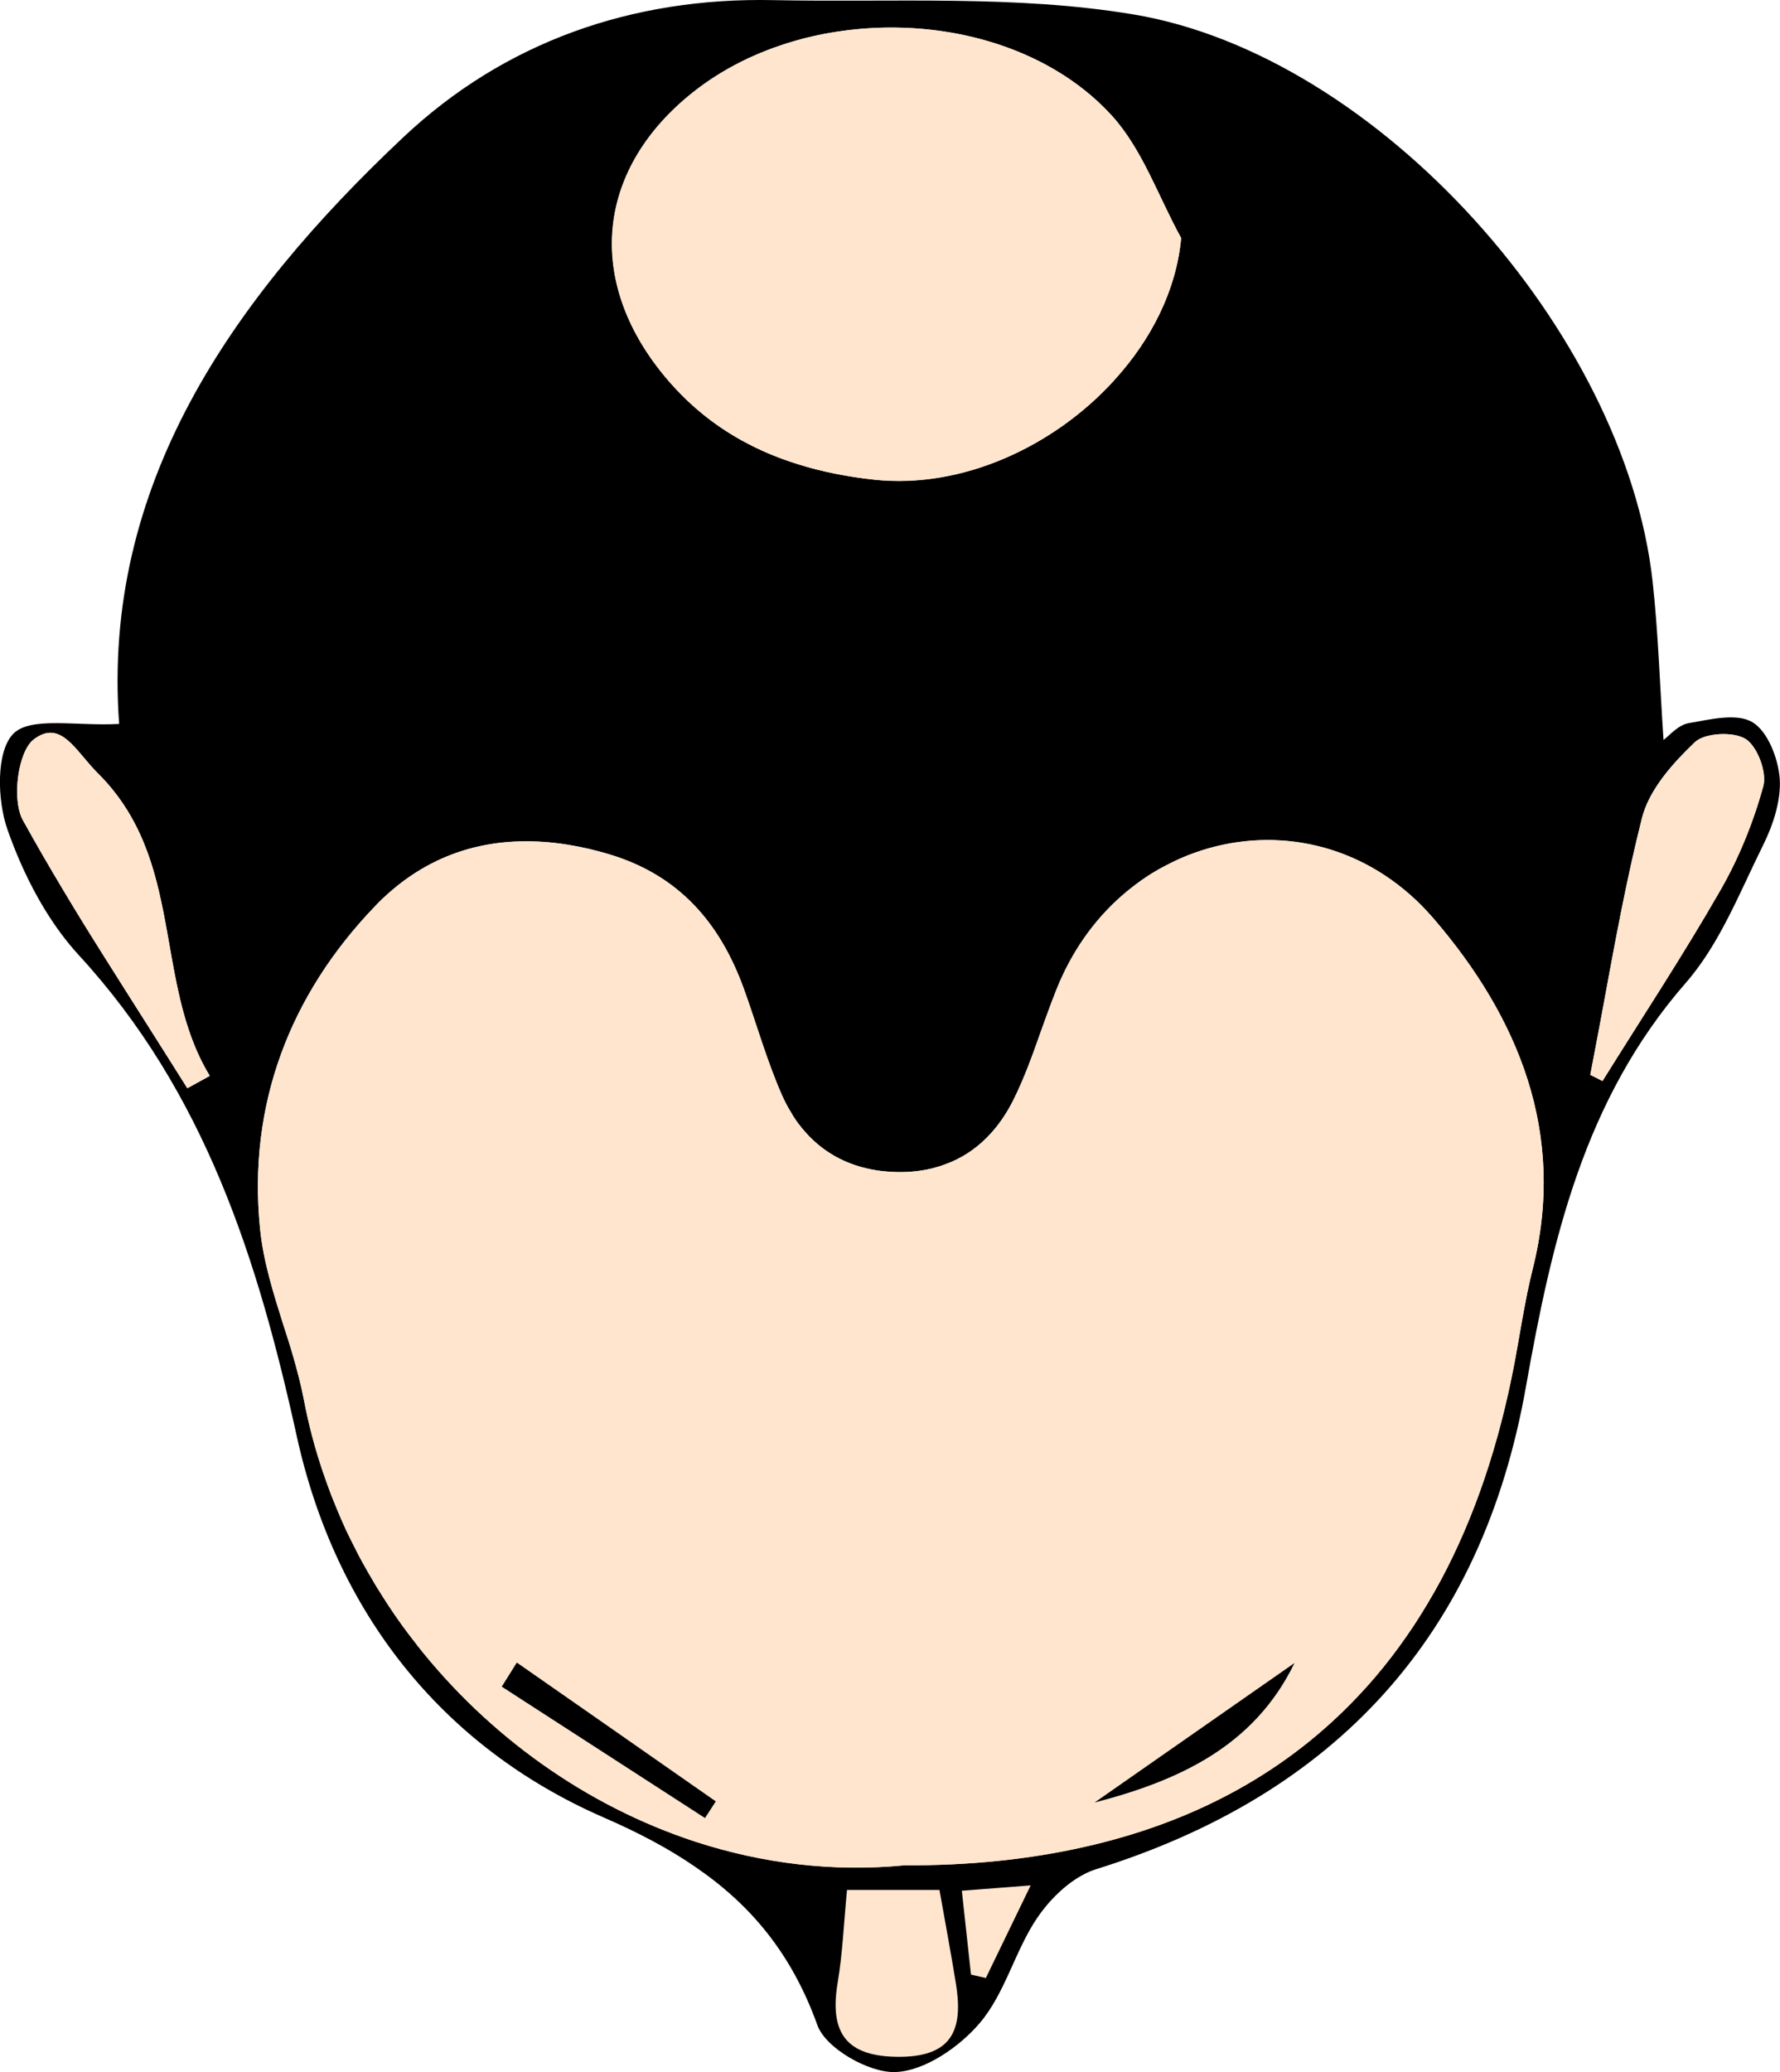 <?xml version="1.0" encoding="UTF-8"?>
<svg id="katman_2" data-name="katman 2" xmlns="http://www.w3.org/2000/svg" viewBox="0 0 140.13 163.06">
  <defs>
    <style>
      .cls-1, .cls-2 {
        stroke-width: 0px;
      }

      .cls-2 {
        fill: #ffe5ce;
      }
    </style>
  </defs>
  <g id="katman_1" data-name="katman 1">
    <g>
      <path class="cls-2" d="m85.35,126.42v21.07c-1.45.74-2.8,2.11-3.7,3.44-1.75,2.59-2.52,5.92-4.51,8.26-1.61,1.9-4.35,3.79-6.66,3.87-2.07.07-5.48-1.87-6.13-3.69-2.02-5.62-5.23-9.46-9.59-12.44v-20.51h30.59Z"/>
      <g>
        <path class="cls-1" d="m140.11,61.3c-.11-1.58-.93-3.73-2.14-4.46-1.23-.75-3.36-.22-5.04.07-.84.15-1.55,1.02-1.97,1.32-.29-4.29-.41-8.4-.86-12.48-2.17-19.58-21.6-41.42-40.9-44.62C79.95-.41,70.33.2,60.87.01c-11.11-.23-21.17,3.29-29.15,10.82-13.54,12.75-23.72,27.43-22.34,46.14-3.37.19-6.96-.61-8.33.77-1.37,1.39-1.27,5.23-.47,7.52,1.24,3.54,3.1,7.16,5.62,9.9,9.93,10.79,14.1,23.94,17.16,37.85,3.03,13.78,11.35,24.42,24.13,30,2.7,1.17,5.13,2.44,7.27,3.92,4.36,2.98,7.57,6.82,9.59,12.44.65,1.82,4.06,3.76,6.13,3.69,2.31-.08,5.05-1.97,6.66-3.87,1.99-2.34,2.76-5.67,4.51-8.26.9-1.33,2.25-2.7,3.7-3.44.29-.16.6-.28.9-.38,18.94-5.9,30.41-18.42,33.87-37.93,2.04-11.5,4.56-22.63,12.59-31.83,2.67-3.05,4.24-7.11,6.08-10.82.79-1.59,1.43-3.51,1.32-5.23ZM54.57,7.26c1.33-1.06,2.81-1.95,4.37-2.69,0-.01.01,0,.01,0,1.25-.58,2.56-1.05,3.91-1.43.34-.1.68-.18,1.02-.26.68-.16,1.37-.29,2.07-.39,7.9-1.21,16.46,1.01,21.56,6.59,2.43,2.66,3.68,6.4,5.47,9.64h.01c-.37,4.09-2.34,8.01-5.29,11.22t0,.01c-4.73,5.19-11.95,8.55-18.89,7.8-2.09-.23-4.11-.62-6.02-1.23-.38-.12-.76-.24-1.13-.38-1.12-.4-2.2-.89-3.23-1.46h-.01c-1.74-.96-3.34-2.15-4.79-3.63-.59-.59-1.15-1.22-1.68-1.9-1.42-1.81-2.44-3.69-3.05-5.57-1.75-5.34-.3-10.73,4.18-15.03.46-.44.96-.87,1.49-1.29ZM16.51,84.67c-.59.32-1.17.65-1.76.97-.55-.87-1.1-1.74-1.65-2.61-1.65-2.62-3.32-5.23-4.97-7.86-1.11-1.75-2.19-3.5-3.24-5.27-1.06-1.77-2.09-3.55-3.09-5.36-.04-.07-.07-.14-.11-.22-.04-.08-.07-.16-.09-.25-.38-1.13-.31-2.87.1-4.21.03-.1.06-.19.09-.27.09-.27.2-.51.32-.73h0c.09-.15.17-.27.26-.38.04-.06.08-.11.14-.16.05-.05.1-.09.15-.13.24-.18.47-.31.69-.4.88-.33,1.59.07,2.28.75.68.66,1.32,1.57,2.07,2.31.43.43.83.87,1.19,1.32.54.67,1,1.36,1.41,2.06t0,.01c.27.47.52.95.74,1.43.11.25.22.5.32.75.2.49.38.99.54,1.49,1.78,5.55,1.54,11.69,4.61,16.75h0Zm54.36,77.19c-4.29.03-5.59-1.9-4.92-5.87.38-2.25.47-4.54.73-7.26h7.28c.44,2.49.89,4.88,1.28,7.28.57,3.44-.05,5.82-4.37,5.85Zm6.74-6.2c-.39-.09-.78-.18-1.17-.27-.22-2.03-.44-4.06-.72-6.6,1.64-.13,3.17-.25,5.42-.42-1.38,2.86-2.46,5.08-3.53,7.29Zm43.05-55.79c-.02.07-.03.14-.05.21-.12.47-.22.94-.32,1.41-.03.13-.06.25-.08.38-.16.8-.31,1.6-.45,2.4-.17.98-.34,1.96-.52,2.93-1.23,6.5-3.17,12.22-5.81,17.15-.67,1.23-1.37,2.41-2.11,3.54h0c-.76,1.14-1.54,2.22-2.37,3.25h0c-.84,1.04-1.72,2.02-2.63,2.95-5.5,5.58-12.51,9.35-20.97,11.25-4.34.98-9.06,1.47-14.14,1.45h0c-5.62.54-11.2-.15-16.45-1.86-8.58-2.8-16.3-8.31-21.97-15.52,0,0-.01,0,0-.01-.4-.5-.78-1.01-1.16-1.53-.38-.53-.75-1.06-1.1-1.6-.35-.54-.69-1.08-1.03-1.63,0,0-.01,0,0-.01-.33-.55-.65-1.11-.96-1.67-.16-.29-.32-.58-.46-.87-.3-.57-.58-1.15-.86-1.73-.13-.3-.27-.6-.4-.9-.25-.59-.5-1.19-.74-1.79h0c-.23-.62-.45-1.22-.66-1.84-.63-1.85-1.13-3.75-1.5-5.7-.22-1.14-.52-2.27-.84-3.39-.24-.84-.51-1.67-.78-2.5-.79-2.51-1.58-5.01-1.83-7.58-.97-9.72,2.35-18.38,9.06-25.35h0c.21-.23.42-.44.64-.64.22-.21.45-.41.67-.6,3.97-3.4,8.73-4.42,13.83-3.6,1.1.17,2.22.43,3.34.77,2.71.82,4.88,2.16,6.59,3.94,1.72,1.77,2.99,3.99,3.93,6.55,1.02,2.81,1.82,5.7,3.02,8.43.21.47.44.92.7,1.34.12.22.25.42.39.63.28.39.57.76.89,1.1.14.17.31.33.48.49,1.68,1.57,3.87,2.44,6.51,2.51.89.03,1.73-.05,2.53-.21.22-.04.45-.1.67-.17.22-.06.44-.13.65-.21.85-.3,1.64-.73,2.35-1.27.35-.27.69-.57,1.01-.89.8-.81,1.48-1.78,2.04-2.9.88-1.76,1.54-3.62,2.2-5.49.27-.74.53-1.48.81-2.22.14-.37.28-.73.43-1.1,1.14-2.81,2.79-5.16,4.78-6.99.33-.3.66-.59,1.01-.86.53-.42,1.07-.81,1.63-1.16.37-.23.75-.45,1.13-.64.77-.41,1.56-.76,2.37-1.04,5.73-2.02,12.33-.97,17.33,3.74.25.23.49.47.72.72.23.24.46.5.69.76,6.64,7.72,10.48,16.88,7.79,27.57Zm4.55-15.28h-.02c.3-1.55.59-3.11.89-4.66.05-.29.1-.58.16-.87.9-4.92,1.8-9.84,3.02-14.68.49-1.95,1.97-3.79,3.5-5.32.22-.22.43-.43.65-.64.06-.05.12-.1.19-.15.21-.15.48-.26.78-.34.84-.23,1.94-.22,2.67.05.14.05.26.11.36.17h.01c.1.06.19.13.28.23.79.77,1.38,2.52,1.11,3.49-.78,2.84-1.92,5.65-3.39,8.21-2.92,5.09-6.16,10-9.27,14.99-.32-.16-.62-.32-.94-.48Z"/>
        <path class="cls-2" d="m112.87,72.3c-.23-.26-.46-.52-.69-.76-.24-.25-.48-.49-.72-.72-5-4.7-11.6-5.75-17.33-3.74-.81.28-1.6.63-2.37,1.04-.38.2-.76.41-1.13.64-.56.35-1.1.74-1.63,1.16-.34.27-.68.56-1.01.86-1.99,1.83-3.64,4.18-4.78,6.99-.15.37-.29.73-.43,1.1-.28.74-.54,1.48-.81,2.22-.66,1.87-1.32,3.73-2.2,5.49-.56,1.12-1.24,2.09-2.04,2.9-.31.33-.65.62-1.01.89-.71.54-1.5.97-2.35,1.27-.21.09-.43.16-.65.21-.22.07-.45.13-.67.17-.8.17-1.64.24-2.53.22-2.64-.07-4.83-.94-6.51-2.52-.17-.16-.34-.32-.48-.49-.33-.34-.62-.71-.89-1.1-.14-.21-.27-.41-.39-.63-.26-.42-.49-.87-.7-1.34-1.2-2.73-2-5.62-3.02-8.43-.94-2.56-2.21-4.78-3.93-6.55-1.72-1.78-3.89-3.11-6.59-3.93-1.12-.34-2.24-.6-3.34-.78-5.1-.8-9.86.21-13.83,3.6-.22.19-.45.39-.67.6-.21.21-.43.42-.64.64-6.71,6.97-10.03,15.63-9.06,25.35.25,2.57,1.04,5.07,1.83,7.58.27.83.54,1.66.78,2.5.32,1.12.62,2.25.84,3.39.37,1.95.87,3.85,1.5,5.7.21.62.43,1.22.66,1.83h0c.24.61.49,1.21.74,1.8.13.3.27.6.4.9.28.58.56,1.16.86,1.73.14.29.3.58.46.87.31.56.63,1.12.96,1.67-.01.01,0,.01,0,.01.34.55.68,1.09,1.03,1.63.35.54.72,1.07,1.1,1.6.38.52.76,1.03,1.16,1.53-.01.01,0,.01,0,.01,5.66,7.22,13.39,12.73,21.97,15.53,5.25,1.71,10.83,2.4,16.45,1.85h-.01c5.09.03,9.81-.46,14.15-1.44,8.47-1.9,15.48-5.67,20.97-11.26.93-.93,1.8-1.91,2.63-2.94h0c.84-1.04,1.62-2.12,2.37-3.25h0c.75-1.14,1.45-2.32,2.11-3.55,2.64-4.93,4.58-10.65,5.81-17.15.18-.97.35-1.95.52-2.93.14-.8.29-1.6.45-2.4.02-.13.05-.25.08-.38.1-.47.2-.94.32-1.41.02-.07.03-.14.05-.21,2.69-10.69-1.15-19.85-7.79-27.57Zm-10.96,58.57c-3.19,6.57-9.12,9.26-15.74,10.98,5.25-3.66,10.49-7.32,15.74-10.98Zm-61.23-.04h.01c4.69,3.28,9.38,6.54,14.07,9.82.53.37,1.05.73,1.58,1.1-.28.44-.57.87-.85,1.31-.24-.15-.49-.31-.73-.47-5.08-3.29-10.18-6.57-15.26-9.86,0-.01-.01-.01-.01-.01.4-.64.79-1.26,1.19-1.89Z"/>
        <path class="cls-2" d="m92.98,18.72c-.95,10.65-12.93,20.23-24.18,19.02-6.68-.72-12.58-3.15-16.85-8.59-5.88-7.49-4.83-15.99,2.61-21.9C63.86-.12,79.71.55,87.51,9.08c2.43,2.66,3.68,6.4,5.47,9.64Z"/>
        <path class="cls-2" d="m14.75,85.64c-4.37-7-8.96-13.88-12.95-21.1-.88-1.59-.4-5.41.86-6.36,2.16-1.63,3.31.96,5.04,2.67,6.89,6.81,4.34,16.45,8.81,23.81-.59.32-1.17.65-1.76.97h0Z"/>
        <path class="cls-2" d="m125.2,84.59c1.31-6.75,2.39-13.56,4.07-20.21.56-2.22,2.41-4.3,4.14-5.96.78-.75,3.05-.87,4.01-.27.93.58,1.7,2.63,1.4,3.72-.78,2.84-1.92,5.66-3.39,8.21-2.92,5.09-6.16,10-9.27,14.99-.32-.16-.63-.32-.95-.48h0Z"/>
        <path class="cls-1" d="m101.91,130.87c-3.19,6.57-9.12,9.26-15.74,10.98,5.25-3.66,10.49-7.32,15.74-10.98Z"/>
        <path class="cls-1" d="m40.68,130.83c5.22,3.64,10.45,7.28,15.67,10.93-.28.44-.57.87-.85,1.31-5.33-3.45-10.67-6.89-16-10.34.4-.63.79-1.26,1.19-1.9h0Z"/>
      </g>
    </g>
  </g>
</svg>